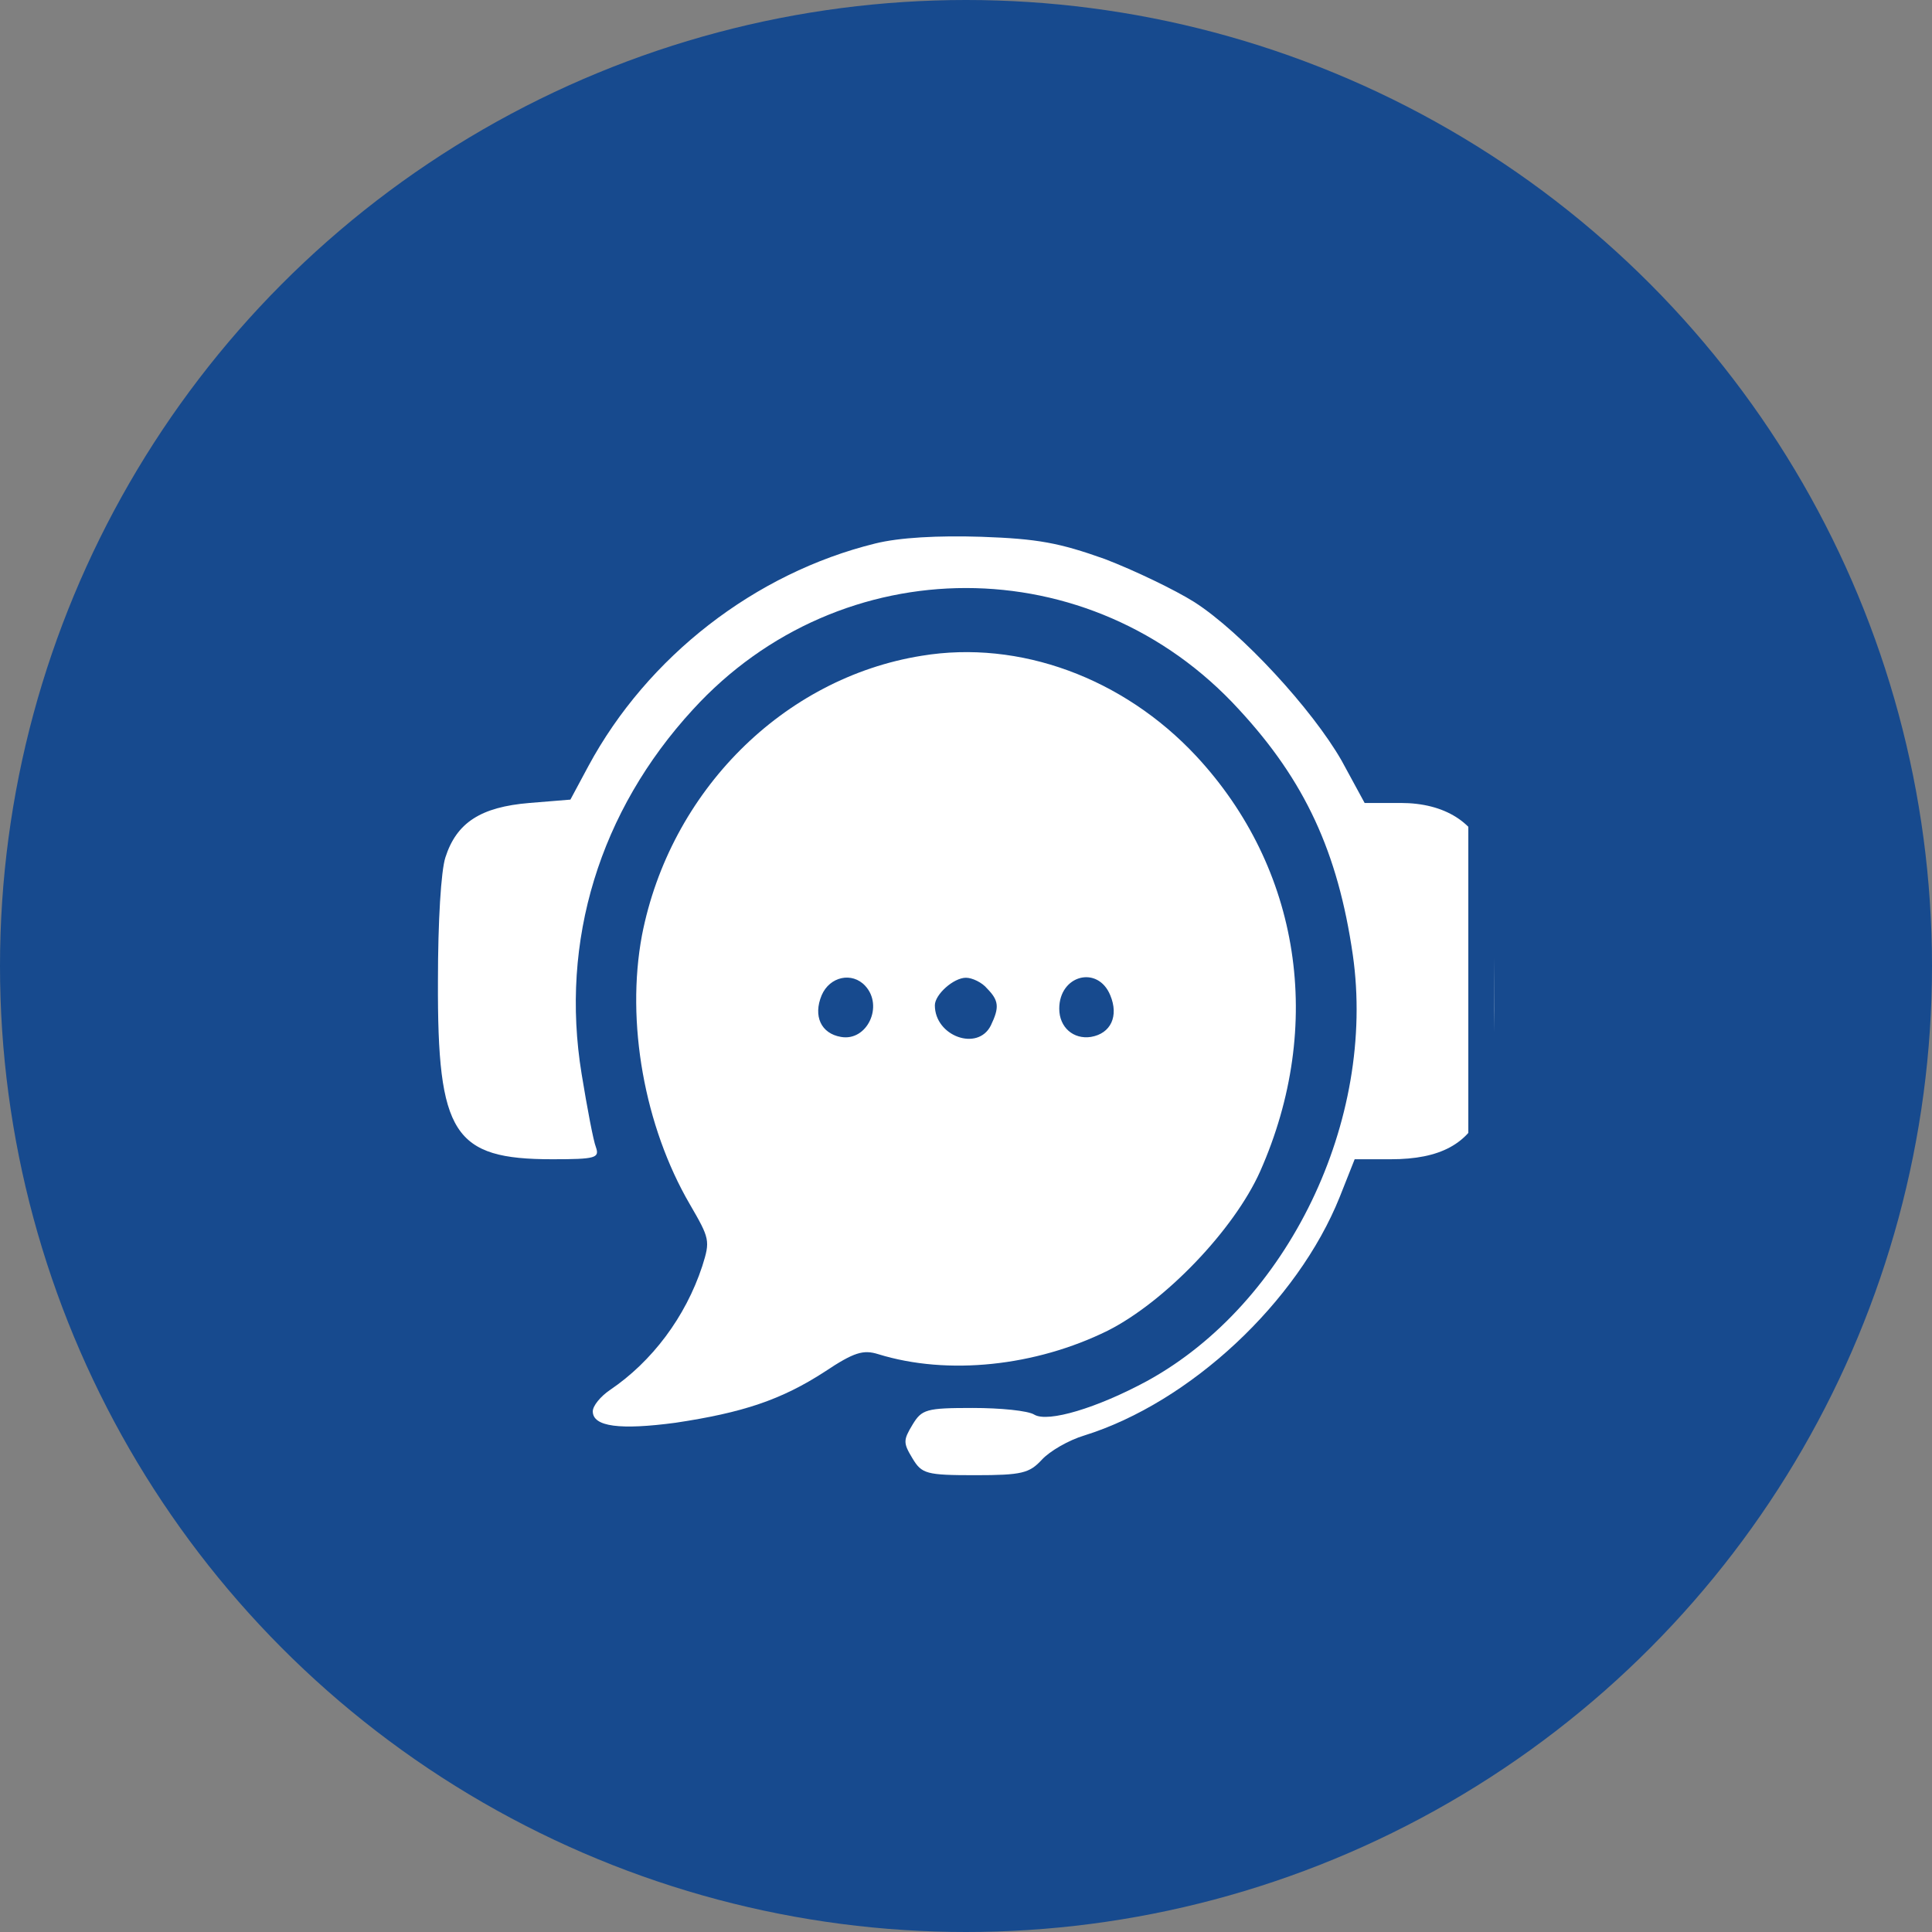 <svg width="75" height="75" viewBox="0 0 75 75" fill="none" xmlns="http://www.w3.org/2000/svg">
<rect x="0" y="0" width="75" height="75" fill="#808080" stroke="none"/>
<circle cx="37.5" cy="37.5" r="37.5" fill="#174A8E"/>
<path d="M33.974 21.099C29.314 22.247 25.137 25.483 22.843 29.736L22.143 31.041L20.55 31.171C18.667 31.328 17.725 31.928 17.29 33.285C17.121 33.807 17.001 35.738 17.001 38.087C16.977 44.036 17.604 45.002 21.443 45.002C23.133 45.002 23.278 44.95 23.133 44.532C23.037 44.297 22.795 43.019 22.578 41.688C21.733 36.521 23.278 31.485 26.899 27.544C32.646 21.255 42.351 21.255 48.098 27.544C50.657 30.31 51.937 33.076 52.516 37.069C53.433 43.488 50.005 50.612 44.524 53.613C42.593 54.657 40.685 55.231 40.154 54.918C39.913 54.761 38.827 54.657 37.764 54.657C35.953 54.657 35.784 54.709 35.422 55.309C35.06 55.91 35.06 56.014 35.422 56.614C35.784 57.215 35.953 57.267 37.861 57.267C39.672 57.267 39.961 57.188 40.444 56.666C40.758 56.327 41.482 55.91 42.086 55.727C46.19 54.448 50.367 50.56 52.009 46.463L52.588 45.002H53.989C55.92 45.002 57.007 44.402 57.562 43.071C57.924 42.184 58.021 41.349 57.996 38.087C57.996 35.764 57.876 33.807 57.707 33.259C57.272 31.928 56.089 31.171 54.375 31.171H52.975L52.081 29.527C50.947 27.544 48.194 24.543 46.359 23.369C45.611 22.899 44.041 22.142 42.883 21.699C41.12 21.073 40.299 20.916 38.102 20.838C36.412 20.785 34.915 20.864 33.974 21.099Z" fill="white"/>
<path d="M35.784 25.456C30.4 26.318 26.006 30.728 24.92 36.312C24.292 39.678 25.016 43.723 26.779 46.75C27.551 48.081 27.576 48.159 27.262 49.151C26.61 51.134 25.306 52.857 23.688 53.953C23.302 54.214 23.012 54.579 23.012 54.788C23.012 55.388 24.075 55.518 26.224 55.231C28.831 54.84 30.328 54.344 32.018 53.248C33.153 52.491 33.515 52.387 34.094 52.569C36.798 53.405 40.203 53.039 43.003 51.656C45.224 50.534 47.904 47.742 48.919 45.472C51.429 39.809 50.488 33.703 46.432 29.345C43.607 26.318 39.575 24.83 35.784 25.456ZM33.587 38.269C34.312 39.052 33.66 40.435 32.646 40.253C31.873 40.122 31.559 39.444 31.897 38.635C32.211 37.904 33.08 37.721 33.587 38.269ZM38.319 38.374C38.778 38.843 38.802 39.104 38.464 39.809C37.957 40.827 36.291 40.227 36.291 39.026C36.291 38.609 37.016 37.956 37.499 37.956C37.74 37.956 38.126 38.139 38.319 38.374ZM43.1 38.635C43.438 39.444 43.124 40.122 42.351 40.253C41.675 40.357 41.12 39.887 41.12 39.157C41.12 37.852 42.617 37.46 43.1 38.635Z" fill="white"/>
<rect x="15.5" y="19.5" width="42" height="40" stroke="#174A8E"/>
</svg>
